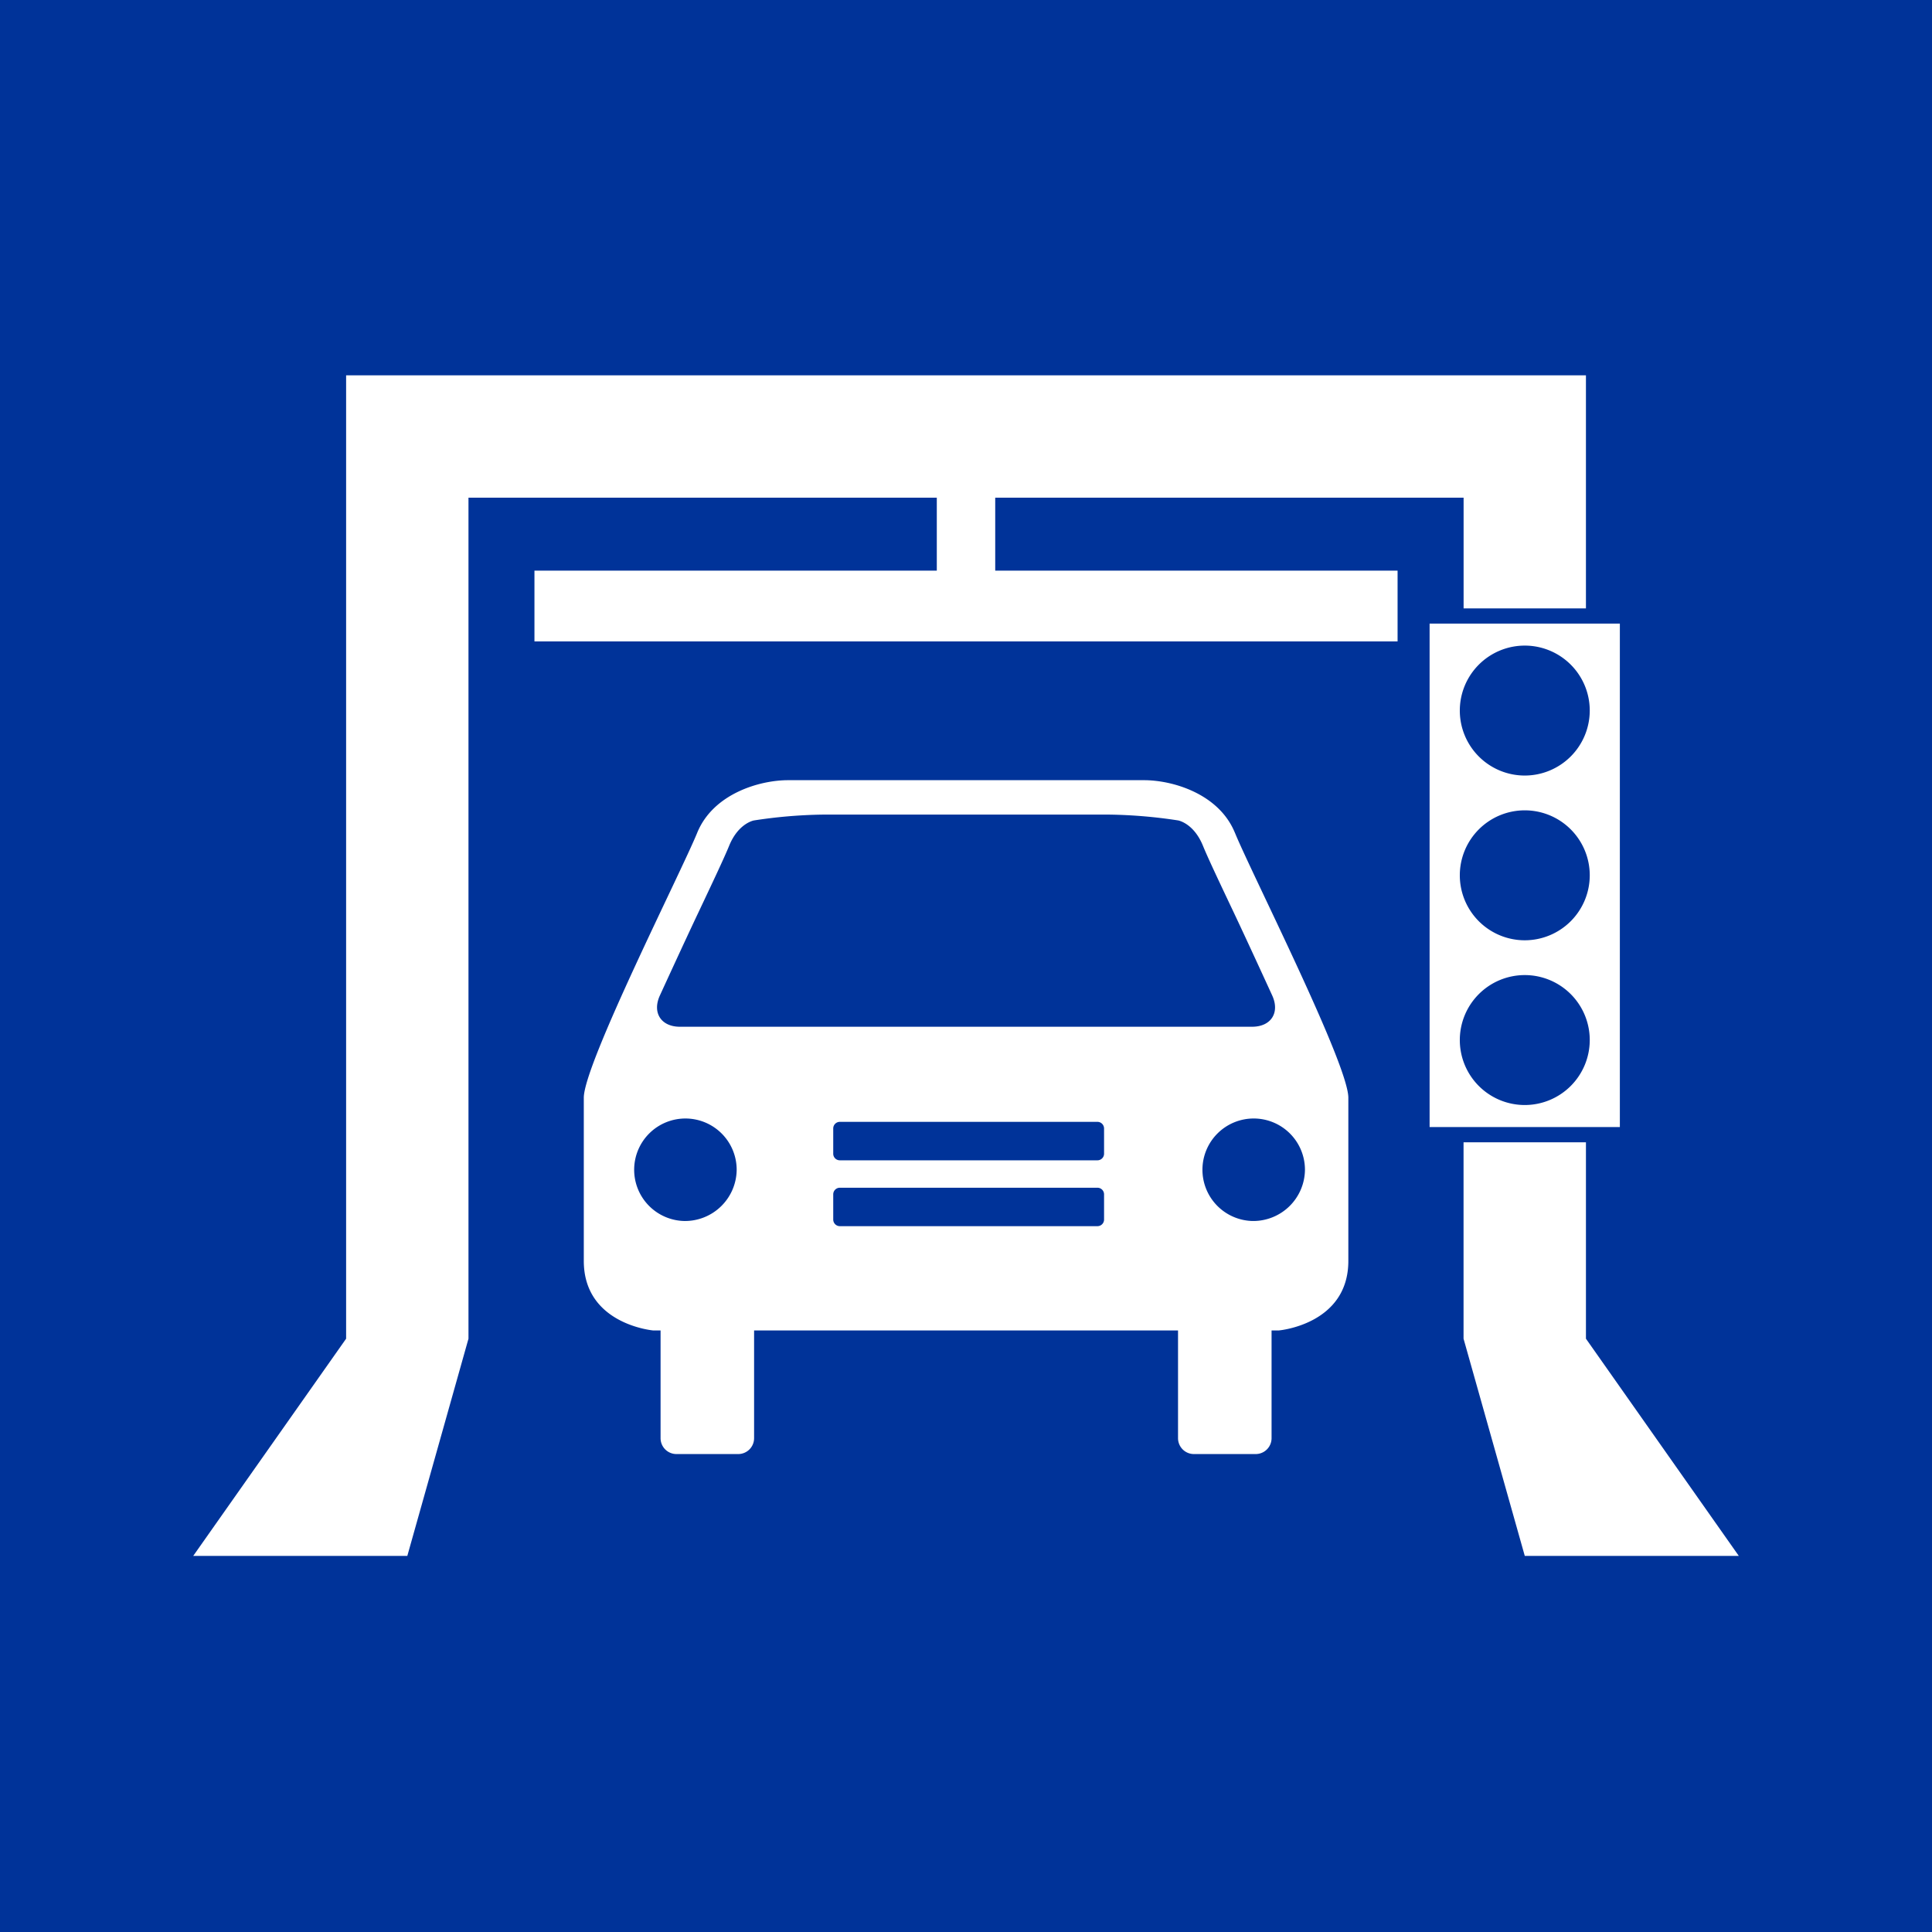 <svg xmlns="http://www.w3.org/2000/svg" xmlns:xlink="http://www.w3.org/1999/xlink" width="350" height="350" viewBox="0 0 350 350">
  <rect x="0" y="0" width="350" height="350" fill="#808080" stroke="none"/>
  <defs>
    <clipPath id="clip-path">
      <rect id="Rechteck_2" data-name="Rechteck 2" width="300" height="229.149" fill="none"/>
    </clipPath>
    <clipPath id="clip-path-2">
      <rect id="Rechteck_2-2" data-name="Rechteck 2" width="280" height="213.872" fill="none"/>
    </clipPath>
    <clipPath id="clip-theoporst-pikto-003399-ampelsteuerung">
      <rect width="350" height="350"/>
    </clipPath>
  </defs>
  <g id="theoporst-pikto-003399-ampelsteuerung" clip-path="url(#clip-theoporst-pikto-003399-ampelsteuerung)">
    <rect width="350" height="350" fill="#fff"/>
    <rect id="Rechteck_1" data-name="Rechteck 1" width="350" height="350" fill="#039"/>
    <g id="Gruppe_2" data-name="Gruppe 2" transform="translate(25 60.425)">
      <g id="Gruppe_1" data-name="Gruppe 1" transform="translate(0 0)" clip-path="url(#clip-path)">
        <path id="Pfad_1" data-name="Pfad 1" d="M133.626,17.724C130.5,10.06,121.407,7.505,116,7.505H46.87c-5.4,0-14.491,2.555-17.621,10.219S7.241,62.609,7.241,69.143v31.672c0,12.355,13.5,13.5,13.5,13.5h1.4v20.9a3.081,3.081,0,0,0,3.089,3.089H37.206a3.081,3.081,0,0,0,3.089-3.089v-20.9H122.58v20.9a3.081,3.081,0,0,0,3.089,3.089h11.978a3.081,3.081,0,0,0,3.089-3.089v-20.9h1.4s13.5-1.141,13.5-13.5V69.143c0-6.533-18.888-43.744-22.008-51.419M26.789,93.067a9.948,9.948,0,1,1,10.125-9.936,10.04,10.04,0,0,1-10.125,9.936m81.437-.283a1.285,1.285,0,0,1-1.277,1.288H56.943a1.28,1.28,0,0,1-1.288-1.288v-4.89a1.28,1.28,0,0,1,1.288-1.288h50.005a1.285,1.285,0,0,1,1.277,1.288Zm0-12.763a1.28,1.28,0,0,1-1.277,1.267H56.943a1.276,1.276,0,0,1-1.288-1.267V75.11a1.287,1.287,0,0,1,1.288-1.288h50.005a1.292,1.292,0,0,1,1.277,1.288ZM25.909,55.364c-3.675,0-5.434-2.733-3.895-6.083,0,0,4.816-10.522,7.486-16.134,2.775-5.874,4.973-10.512,5.947-12.9,1.8-4.418,4.827-4.931,4.827-4.931A95.709,95.709,0,0,1,53.55,14.185h55.774A95.709,95.709,0,0,1,122.6,15.316s3.026.513,4.827,4.931c.974,2.387,3.172,7.025,5.957,12.9,2.659,5.612,7.476,16.134,7.476,16.134,1.539,3.35-.22,6.083-3.895,6.083Zm111.182,37.7a9.948,9.948,0,1,1,10.125-9.936,10.037,10.037,0,0,1-10.125,9.936" transform="translate(68.573 71.071)" fill="#fff"/>
        <path id="Pfad_2" data-name="Pfad 2" d="M22.921,102.32H59.849V4.6H22.921ZM41.39,98.048A12.611,12.611,0,1,1,54.007,85.442,12.621,12.621,0,0,1,41.39,98.048m0-31.976A12.611,12.611,0,1,1,54.007,53.466,12.621,12.621,0,0,1,41.39,66.072m0-31.976A12.611,12.611,0,1,1,54.007,21.48,12.63,12.63,0,0,1,41.39,34.1" transform="translate(217.064 43.579)" fill="#fff"/>
        <path id="Pfad_3" data-name="Pfad 3" d="M155.67,23.746h90.912V45.231h23.746V0H29.683V186.986L0,229.149H41.556l11.873-42.163V23.746h90.9V37.9h-78.1V51.639H233.766V37.9h-78.1Z" transform="translate(0.002 -0.002)" fill="#fff"/>
        <path id="Pfad_4" data-name="Pfad 4" d="M47.307,52.339V14.218H23.55V52.339L35.434,94.5H76.979Z" transform="translate(223.025 134.642)" fill="#fff"/>
      </g>
    </g>
    <rect id="Rechteck_3" data-name="Rechteck 3" width="350" height="350" fill="#039"/>
    <g id="Gruppe_3" data-name="Gruppe 3" transform="translate(35 68)">
      <g id="Gruppe_1-2" data-name="Gruppe 1" transform="translate(0 0)" clip-path="url(#clip-path-2)">
        <path id="Pfad_1-2" data-name="Pfad 1" d="M125.2,17.043c-2.922-7.153-11.4-9.538-16.446-9.538H44.228c-5.042,0-13.525,2.384-16.446,9.538S7.241,58.936,7.241,65.033V94.594c0,11.531,12.6,12.6,12.6,12.6h1.309V126.7a2.876,2.876,0,0,0,2.883,2.883H35.209a2.876,2.876,0,0,0,2.883-2.883V107.19h76.8V126.7a2.876,2.876,0,0,0,2.883,2.883h11.179a2.876,2.876,0,0,0,2.883-2.883V107.19h1.309s12.6-1.065,12.6-12.6V65.033c0-6.1-17.629-40.828-20.541-47.991M25.486,87.363a9.285,9.285,0,1,1,9.45-9.274,9.37,9.37,0,0,1-9.45,9.274m76.007-.264a1.2,1.2,0,0,1-1.192,1.2H53.629a1.2,1.2,0,0,1-1.2-1.2V82.535a1.2,1.2,0,0,1,1.2-1.2H100.3a1.2,1.2,0,0,1,1.192,1.2Zm0-11.912a1.2,1.2,0,0,1-1.192,1.182H53.629a1.191,1.191,0,0,1-1.2-1.182V70.6a1.2,1.2,0,0,1,1.2-1.2H100.3a1.205,1.205,0,0,1,1.192,1.2ZM24.665,52.173c-3.43,0-5.072-2.551-3.635-5.678,0,0,4.5-9.821,6.987-15.059,2.59-5.482,4.642-9.811,5.551-12.039,1.681-4.124,4.5-4.6,4.5-4.6A89.328,89.328,0,0,1,50.463,13.74h52.056a89.328,89.328,0,0,1,12.391,1.055s2.824.479,4.5,4.6c.909,2.228,2.961,6.557,5.56,12.039,2.482,5.238,6.977,15.059,6.977,15.059,1.436,3.127-.205,5.678-3.635,5.678Zm103.77,35.189a9.285,9.285,0,1,1,9.45-9.274,9.368,9.368,0,0,1-9.45,9.274" transform="translate(63.519 65.833)" fill="#fff"/>
        <path id="Pfad_2-2" data-name="Pfad 2" d="M22.921,95.805H57.387V4.6H22.921Zm17.238-3.987A11.77,11.77,0,1,1,51.934,80.052,11.78,11.78,0,0,1,40.159,91.818m0-29.844A11.77,11.77,0,1,1,51.934,50.208,11.78,11.78,0,0,1,40.159,61.974m0-29.844A11.77,11.77,0,1,1,51.934,20.355,11.788,11.788,0,0,1,40.159,32.13" transform="translate(201.065 40.367)" fill="#fff"/>
        <path id="Pfad_3-2" data-name="Pfad 3" d="M145.292,22.163h84.851V42.215h22.163V0H27.7V174.52L0,213.872H38.786L49.867,174.52V22.163h84.841V35.375H61.819V48.2H218.182V35.375h-72.89Z" transform="translate(0.002 -0.002)" fill="#fff"/>
        <path id="Pfad_4-2" data-name="Pfad 4" d="M45.723,49.8V14.218H23.55V49.8L34.642,89.15H73.417Z" transform="translate(206.586 124.718)" fill="#fff"/>
      </g>
    </g>
  </g>
</svg>
